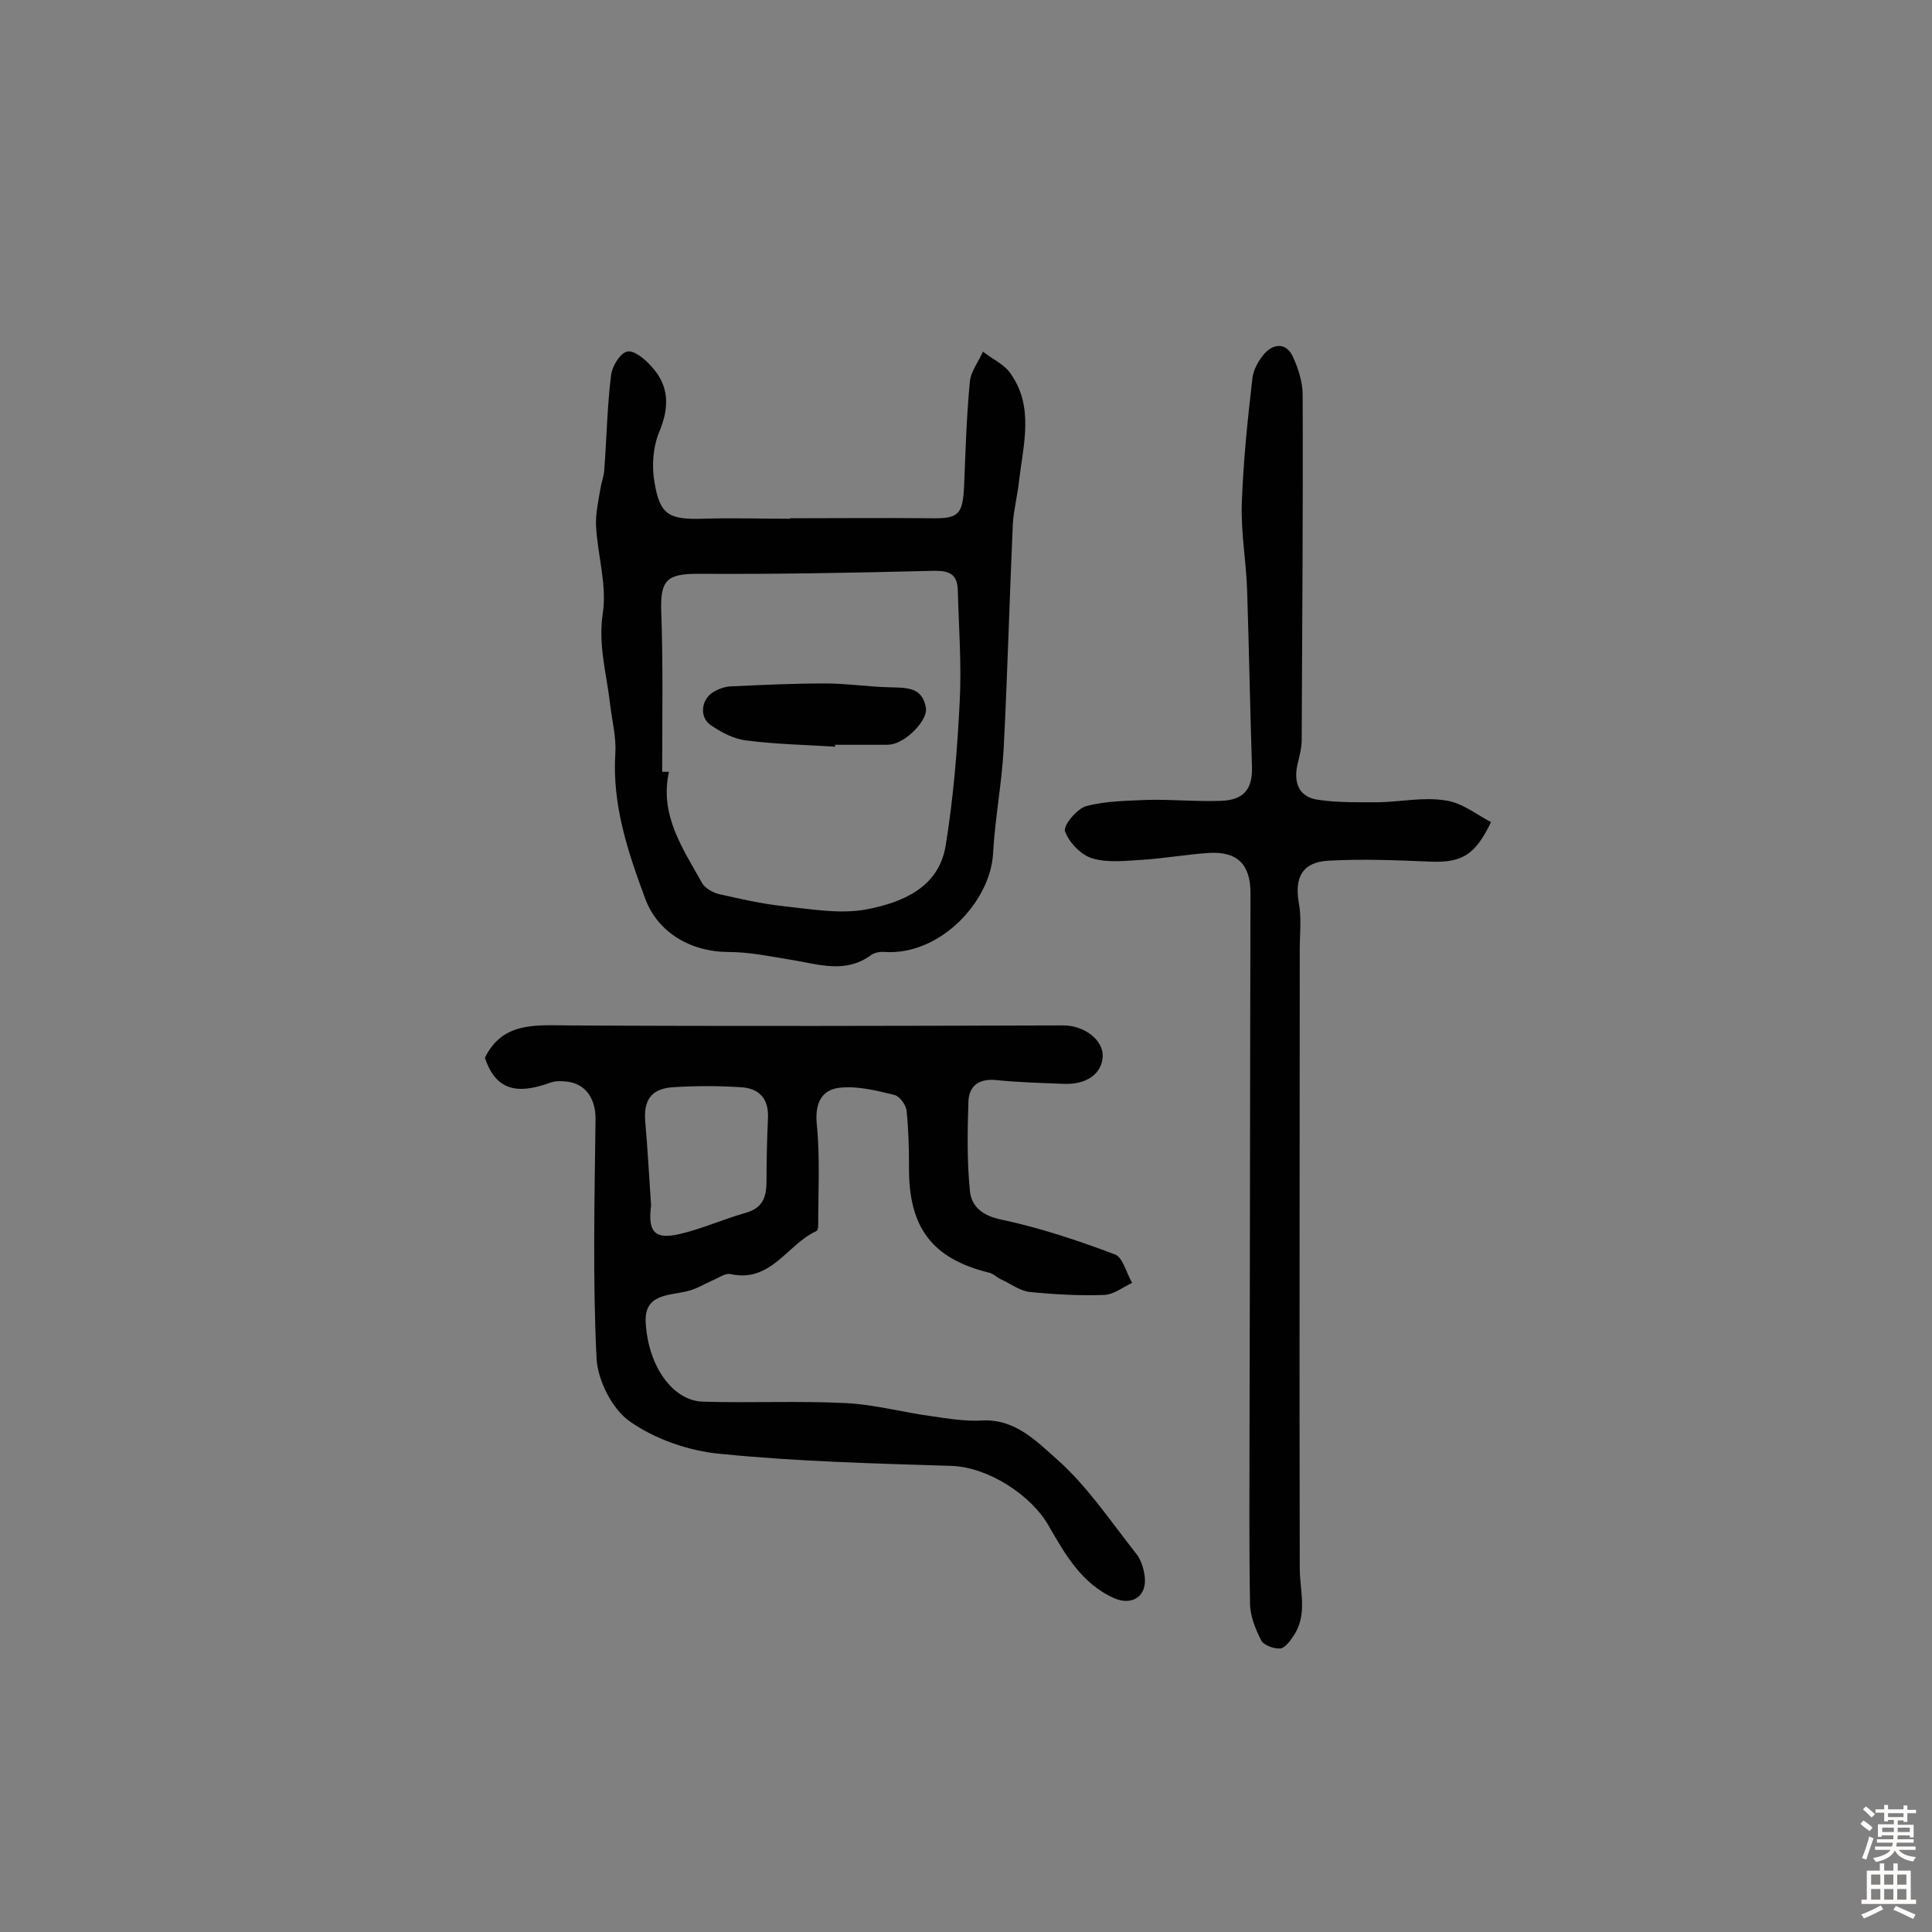 <svg enable-background="new 0 0 400 400" viewBox="0 0 400 400" xmlns="http://www.w3.org/2000/svg"><rect x="0" y="0" width="400" height="400" fill="#808080" stroke="none"/><g fill="#010102"><path d="m100.4 219c3.5-7.2 10-6.8 16.9-6.7 34.3.2 68.6.1 102.8 0 4.5 0 8.4 3.1 8.2 6.5-.2 3.5-3.3 5.8-8.1 5.6-4.7-.2-9.4-.3-14.1-.8-3.5-.3-5.5 1.3-5.6 4.5-.2 6.1-.3 12.3.3 18.4.3 3.3 2.6 5.2 6.5 6 8 1.7 15.8 4.3 23.5 7.2 1.7.6 2.4 3.9 3.6 5.9-1.9.9-3.8 2.4-5.7 2.5-5.1.2-10.3-.1-15.4-.6-2.1-.2-4-1.7-6-2.6-.9-.4-1.6-1.2-2.5-1.4-11.8-2.9-16.7-9.3-16.6-21.9 0-3.9-.1-7.8-.5-11.6-.1-1.2-1.4-3-2.5-3.3-3.7-.9-7.6-1.9-11.3-1.5-3.8.4-5.2 3.2-4.8 7.5.7 6.9.3 13.9.3 20.9 0 .5-.1 1.2-.4 1.3-6 2.7-9.3 10.7-17.7 8.9-1.2-.3-2.7.9-4 1.4-1.6.7-3.2 1.7-4.9 2.1-4 1-9.2.5-8.7 6.8.6 9 5.7 15.9 11.8 16.1 9.9.3 19.8-.2 29.7.3 5.9.3 11.7 1.9 17.6 2.7 3.5.5 7 1.1 10.5.9 6.9-.4 11.4 4.4 15.6 8.1 6.2 5.5 11 12.7 16.2 19.3 1.1 1.3 1.7 3.2 1.9 4.9.5 4.1-2.6 6.1-6.3 4.5-6.8-3-10.3-9.3-13.7-15.2-3.6-6.2-12.4-11.9-19.9-12.2-16-.5-32.1-.9-48-2.5-6.5-.6-13.4-3-18.7-6.7-3.7-2.6-6.7-8.6-6.9-13.2-.8-16.5-.4-33-.2-49.5 0-4.2-2.1-7.4-6.3-7.7-1-.1-2-.1-2.9.2-5.8 2.1-11.2 2.6-13.7-5.1zm34.4 30.6c-.7 5.4.7 7.1 5.9 5.9 4.7-1.1 9.1-3.1 13.7-4.4 3.6-1 4.3-3.4 4.3-6.6 0-4.3.1-8.7.3-13 .2-4.1-1.9-6.2-5.6-6.4-4.7-.3-9.4-.3-14.1 0-4.5.3-6.1 2.7-5.7 7.2.5 5.7.8 11.5 1.2 17.3z"/><path d="m163.6 107.3c9.7 0 19.4-.1 29.1 0 5.7.1 6.6-.7 6.9-6.5.3-7.3.5-14.5 1.2-21.8.2-2.1 1.8-4.1 2.7-6.2 1.9 1.5 4.4 2.6 5.7 4.5 4.9 6.9 2.7 14.6 1.8 22.1-.3 3-1.1 6-1.3 9-.7 15.5-1.1 31.1-1.9 46.6-.4 7.3-1.8 14.5-2.2 21.7-.5 9.8-10.8 21.1-22.4 20.4-.9-.1-2.1.1-2.8.6-5.4 4-11 1.9-16.7 1-4.3-.7-8.6-1.6-12.9-1.6-7.7 0-14.6-4-17.2-11-3.6-9.7-6.9-19.5-6.2-30.2.2-3.3-.7-6.8-1.1-10.2-.7-6.2-2.5-12.1-1.5-18.7.9-5.9-1.1-12.1-1.4-18.2-.1-2.5.5-5.1.9-7.6.2-1.3.7-2.5.8-3.8.5-6.5.6-13.1 1.4-19.6.2-1.9 1.8-4.6 3.3-5 1.4-.4 3.8 1.6 5.1 3.1 3.7 4 3.7 8.5 1.6 13.5-1.3 3.1-1.6 7.1-1 10.4 1.1 6.8 3 7.8 10 7.6 6-.2 12 0 18 0 .1 0 .1 0 .1-.1zm-26.5 52.5h1.4c-2 9 2.9 15.9 6.9 23.1.6 1 2.2 1.9 3.4 2.2 4.4 1 8.8 2 13.3 2.5 5.7.6 11.7 1.7 17.2.7 7.3-1.4 15.1-4.4 16.5-13.3 1.6-9.8 2.4-19.8 2.9-29.8.4-7.7-.2-15.4-.4-23.1-.1-3.9-2.7-4-5.8-3.9-16 .4-32 .7-48 .6-6.4 0-7.8 1.3-7.6 7.7.4 11 .2 22.2.2 33.3z"/><path d="m308.7 170.2c-3.3 6.9-6.1 8.4-12.4 8.2-7.1-.3-14.2-.6-21.3-.2-5.4.3-7 3.5-6.1 8.7.6 3.1.2 6.4.2 9.6 0 42.7-.1 85.4 0 128.1 0 4.8 1.7 9.7-1.3 14.1-.7 1.1-1.8 2.5-2.7 2.6-1.4.1-3.5-.7-4-1.7-1.2-2.4-2.3-5.1-2.3-7.7-.2-11.8-.1-23.7-.1-35.5.1-37.2.1-74.4.2-111.5 0-5.9-2.7-8.7-8.7-8.3-4.5.3-9 1.1-13.5 1.4-3.5.2-7.3.7-10.6-.3-2.3-.7-4.8-3.3-5.6-5.6-.4-1.2 2.5-4.7 4.4-5.2 4.1-1.1 8.6-1.1 12.9-1.3 5-.1 10.1.4 15.1.2 4.8-.2 6.5-2.6 6.3-7.3-.4-12.1-.6-24.3-1-36.4-.2-5.9-1.3-11.9-1.1-17.8.3-8.7 1.2-17.4 2.2-26 .2-1.8 1.3-3.7 2.5-5.1 2-2.2 4.6-2.2 5.9.7 1.1 2.4 2 5.2 2 7.8.1 23.8-.1 47.7-.2 71.5 0 1.7-.5 3.5-.9 5.2-.8 3.8.4 6.7 4.4 7.2 4.1.6 8.3.5 12.5.5 4.5-.1 9.2-1.1 13.6-.4 3.5.4 6.5 2.9 9.6 4.5z"/><path d="m172.9 154.6c-6.1-.4-12.3-.5-18.4-1.3-2.6-.3-5.2-1.7-7.4-3.2-2.4-1.7-1.9-5.4.7-6.9 1.1-.6 2.4-1.1 3.7-1.1 6.4-.3 12.9-.6 19.3-.6 4.5 0 9 .7 13.5.8 3.4.1 6.7-.1 7.4 4.3.4 2.5-4 7-7.1 7.5-.5.1-1 .1-1.5.1-3.4 0-6.8 0-10.2 0z"/></g><path d="m385.2 377.6.6-.7c.6.4 1.3.9 1.9 1.5l-.6.7c-.8-.5-1.4-1-1.9-1.5zm.3 7.1c.6-1.4 1.1-2.9 1.5-4.5.3.1.6.3.9.4-.5 1.4-1 2.9-1.5 4.4zm.2-10.1.6-.6c.7.5 1.3 1.1 1.9 1.6l-.7.7c-.6-.6-1.2-1.2-1.8-1.7zm8.4-.8h.8v.9h1.8v.7h-1.8v1.8h-.8v-.3h-1.2v.9h3.3v2.6h-.8v-.4h-2.5c0 .3 0 .6-.1.8h3.4v.7h-3.5c0 .3-.1.6-.1.8h4v.7h-3.5c.7.9 1.9 1.3 3.6 1.5-.2.2-.4.5-.6.9-1.9-.3-3.2-1.1-3.8-2.3-.5 1.1-1.8 2-3.9 2.4-.2-.3-.4-.5-.6-.8 1.9-.4 3.1-.9 3.6-1.7h-3.2v-.7h3.5c.1-.2.1-.5.2-.8h-3.3v-.7h3.4c0-.2 0-.5 0-.8h-2.4v.3h-.8v-2.6h3.3v-.9h-1.2v.3h-.8v-1.8h-1.8v-.7h1.8v-.9h.8v.9h3.2zm-4.4 5.5h2.4c0-.3 0-.6 0-.9h-2.4zm1.2-3.1h3.2v-.8h-3.2zm4.4 2.2h-2.4v.9h2.5v-.9z" fill="#fcfbfa"/><path d="m389.2 385.8h.9v1.5h1.9v-1.5h.9v1.5h2.7v6h1.1v.9h-11.3v-.9h1.1v-6h2.7zm.2 8.7.5.8c-1.2.6-2.5 1.3-4 1.9-.2-.3-.3-.6-.6-.8 1.6-.6 3-1.3 4.1-1.9zm-2-4.3h1.9v-2.1h-1.9zm0 3.1h1.9v-2.2h-1.9zm2.7-3.1h1.9v-2.1h-1.9zm0 3.1h1.9v-2.2h-1.9zm2.4 1.3c1.4.6 2.7 1.2 4.1 1.8l-.5.9c-1.5-.7-2.8-1.4-4.1-1.9zm2.2-6.5h-1.9v2.1h1.9zm-1.9 5.2h1.9v-2.2h-1.9z" fill="#fcfbfa"/></svg>